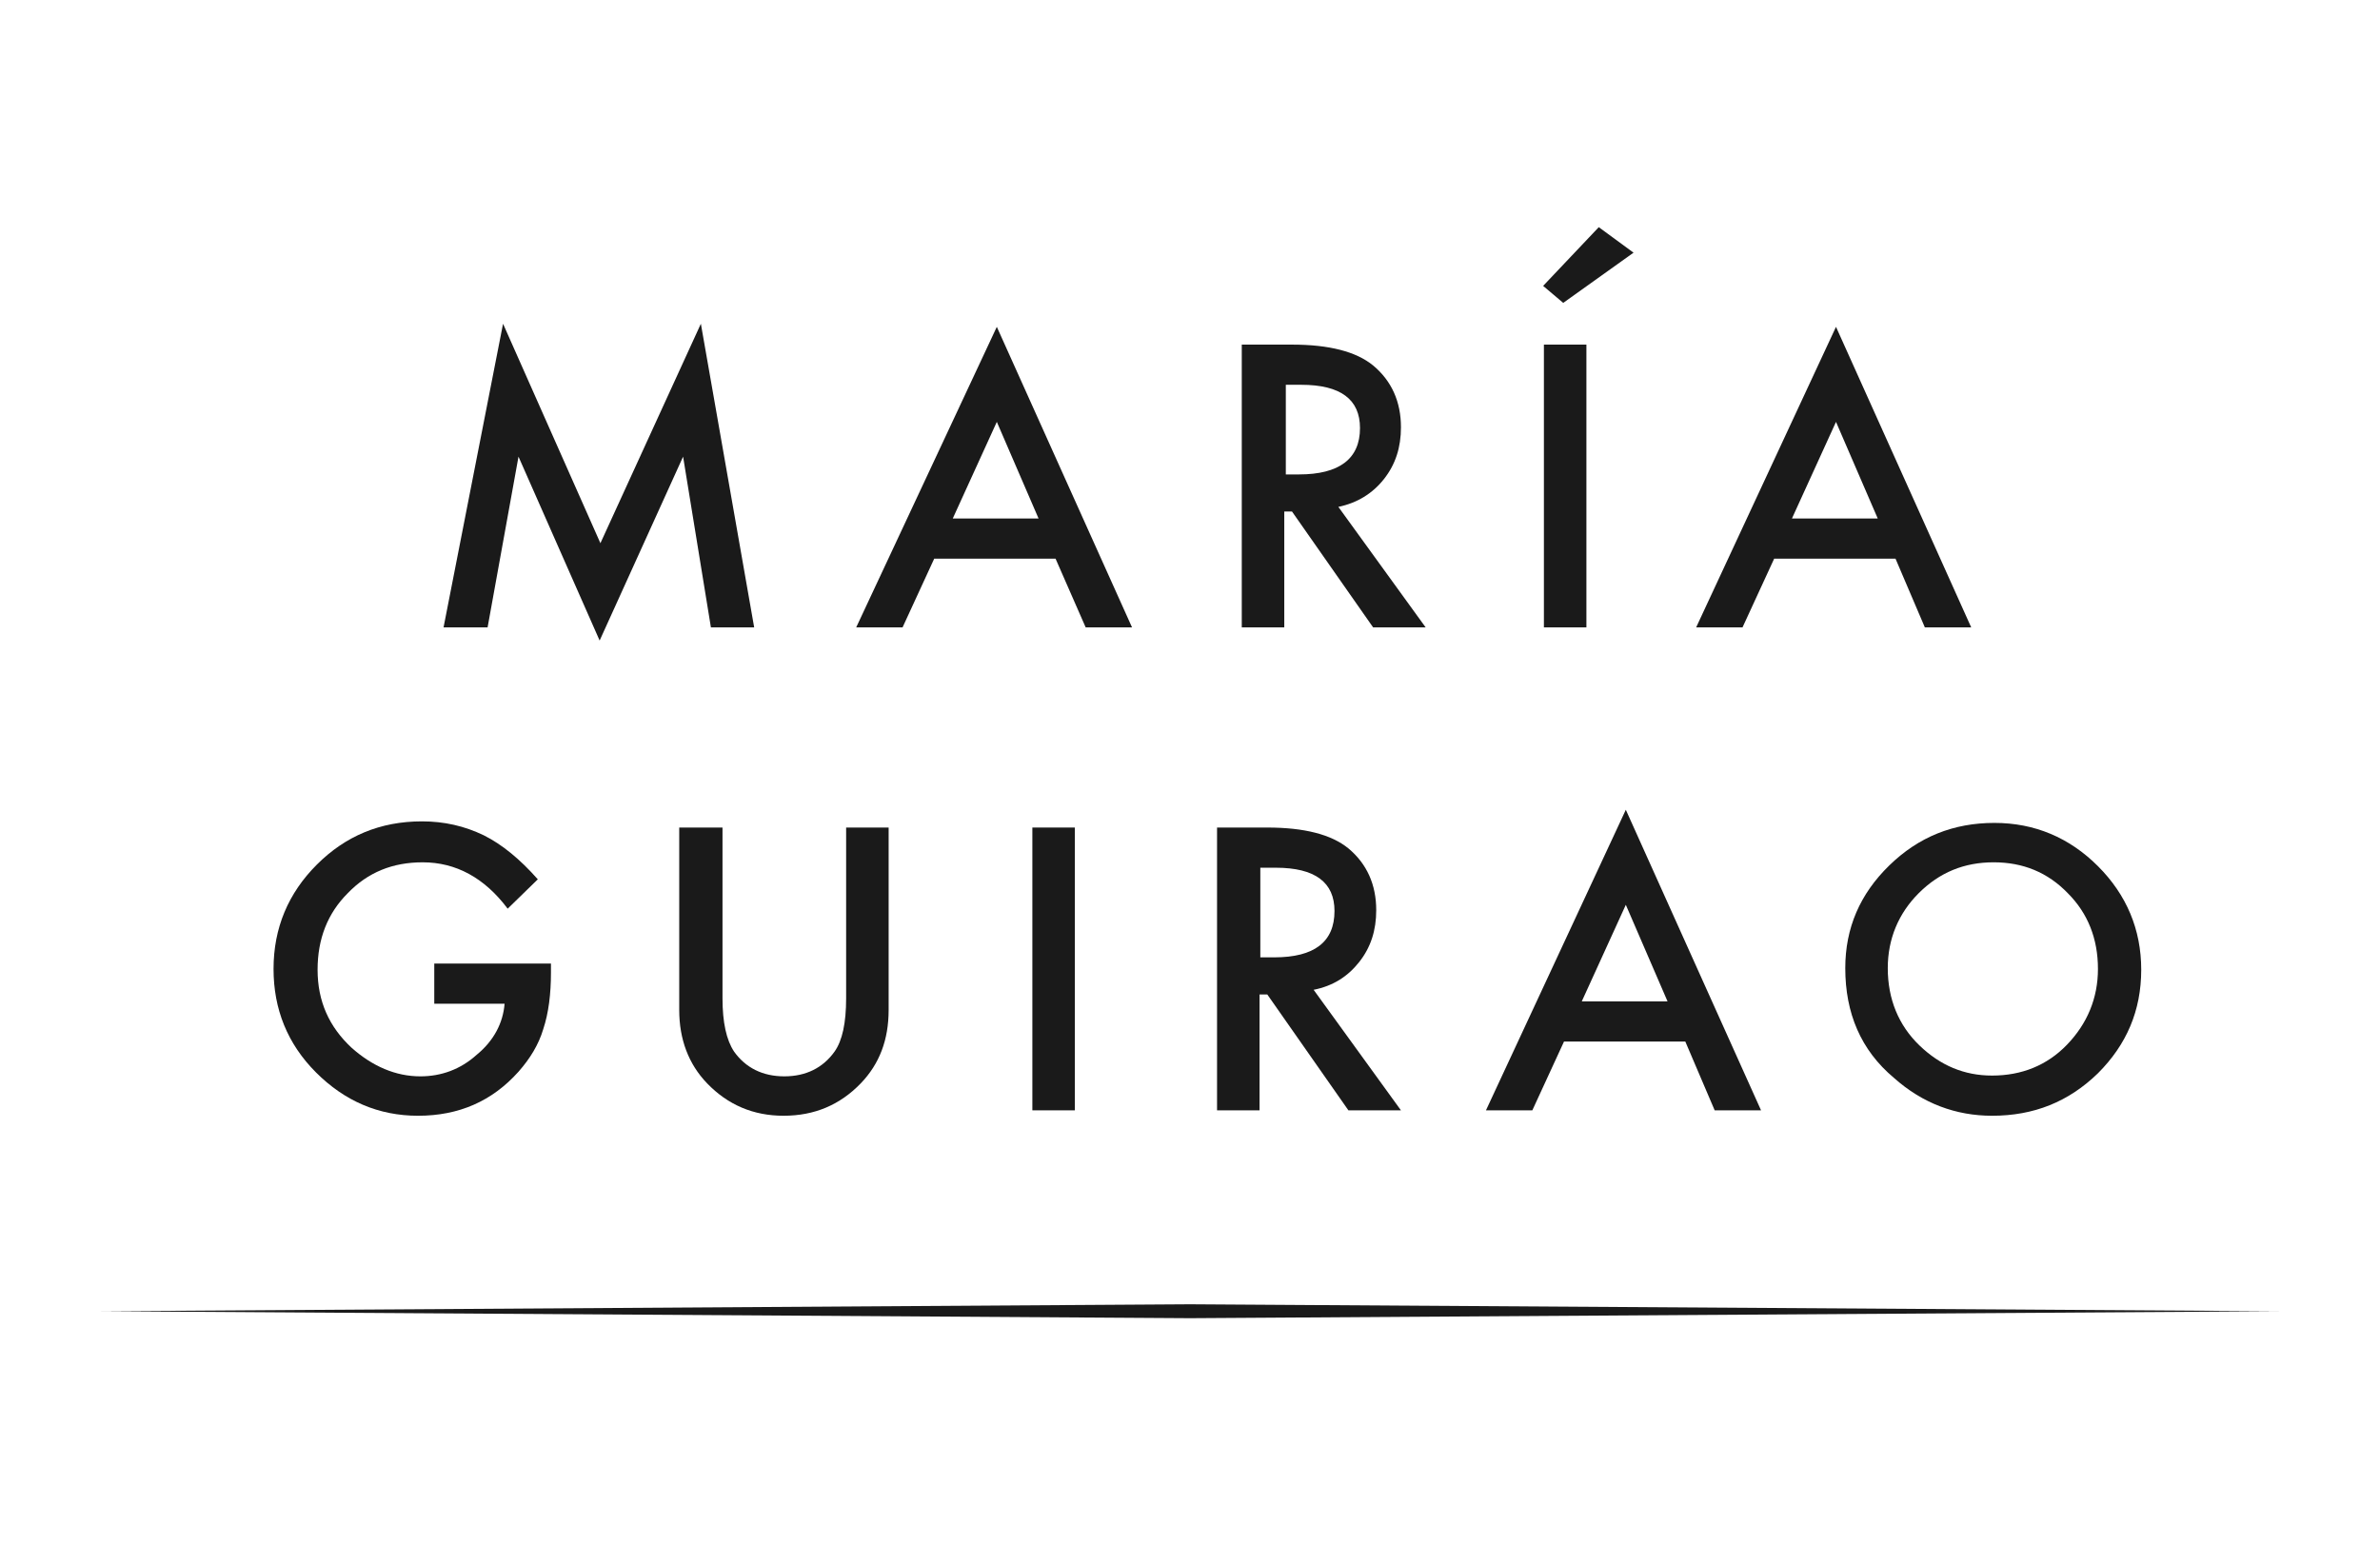 <svg xmlns="http://www.w3.org/2000/svg" xmlns:xlink="http://www.w3.org/1999/xlink" id="Capa_1" x="0px" y="0px" viewBox="0 0 308 200" style="enable-background:new 0 0 308 200;" xml:space="preserve">
<style type="text/css">
	.st0{fill:#1A1A1A;}
</style>
<g>
	<polygon class="st0" points="57.4,81.2 65.1,41.9 77.7,70.3 90.7,41.9 97.6,81.2 92,81.2 88.4,59.1 77.6,82.9 67.1,59.1 63.1,81.2     "></polygon>
	<path class="st0" d="M136.6,72.3h-15.7l-4.1,8.9h-6L129,42.3l17.5,38.9h-6L136.6,72.3z M134.4,67.1l-5.4-12.5l-5.7,12.5H134.4z"></path>
	<path class="st0" d="M173.2,65.6l11.3,15.6h-6.8l-10.5-15h-1v15h-5.5V44.6h6.5c4.8,0,8.3,0.9,10.5,2.7c2.4,2,3.6,4.7,3.6,8   c0,2.6-0.7,4.8-2.2,6.7C177.6,63.9,175.6,65.1,173.2,65.6 M166.3,61.4h1.8c5.2,0,7.9-2,7.9-6c0-3.7-2.5-5.6-7.6-5.6h-2V61.4z"></path>
	<path class="st0" d="M211.4,32.7l-9.1,6.5l-2.6-2.2l7.2-7.6L211.4,32.7z M205.3,81.2h-5.5V44.6h5.5V81.2z"></path>
	<path class="st0" d="M245.3,72.3h-15.7l-4.1,8.9h-6l18.1-38.9l17.5,38.9h-6L245.3,72.3z M243,67.1l-5.4-12.5l-5.7,12.5H243z"></path>
	<path class="st0" d="M56.2,124.7h15.1v1.2c0,2.7-0.3,5.2-1,7.3c-0.6,2-1.7,3.8-3.2,5.5c-3.4,3.8-7.7,5.7-13,5.7   c-5.1,0-9.5-1.9-13.2-5.6c-3.7-3.7-5.5-8.2-5.5-13.4c0-5.3,1.9-9.8,5.6-13.5c3.7-3.7,8.2-5.6,13.6-5.6c2.9,0,5.5,0.6,8,1.8   c2.4,1.2,4.7,3.1,7,5.7l-3.9,3.8c-3-4-6.7-6-11-6c-3.9,0-7.1,1.3-9.7,4c-2.6,2.6-3.9,5.9-3.9,9.9c0,4.1,1.5,7.4,4.4,10.1   c2.7,2.4,5.7,3.7,8.9,3.7c2.7,0,5.2-0.9,7.3-2.8c2.2-1.8,3.4-4.1,3.6-6.6h-9.1V124.7z"></path>
	<path class="st0" d="M93.5,107.1v22.1c0,3.1,0.5,5.4,1.5,6.9c1.5,2.1,3.7,3.2,6.5,3.2c2.8,0,5-1.1,6.5-3.2c1-1.4,1.5-3.7,1.5-6.9   v-22.1h5.5v23.6c0,3.9-1.2,7-3.6,9.5c-2.7,2.8-6,4.2-10,4.2c-3.9,0-7.2-1.4-9.9-4.2c-2.4-2.5-3.6-5.7-3.6-9.5v-23.6H93.5z"></path>
	<rect x="133.6" y="107.1" class="st0" width="5.5" height="36.6"></rect>
	<path class="st0" d="M170,128.1l11.3,15.6h-6.8l-10.5-15h-1v15h-5.5v-36.6h6.5c4.8,0,8.3,0.9,10.5,2.7c2.4,2,3.6,4.7,3.6,8   c0,2.6-0.7,4.8-2.2,6.7C174.4,126.4,172.5,127.6,170,128.1 M163.1,123.9h1.8c5.2,0,7.8-2,7.8-6c0-3.7-2.5-5.6-7.6-5.6h-2V123.9z"></path>
	<path class="st0" d="M218.1,134.8h-15.7l-4.1,8.9h-6l18.1-38.9l17.5,38.9h-6L218.1,134.8z M215.8,129.6l-5.4-12.5l-5.7,12.5H215.8z   "></path>
	<path class="st0" d="M238.8,125.3c0-5.2,1.9-9.6,5.7-13.3c3.8-3.7,8.3-5.5,13.6-5.5c5.2,0,9.7,1.9,13.4,5.6   c3.7,3.7,5.6,8.2,5.6,13.4c0,5.3-1.9,9.7-5.6,13.4c-3.8,3.7-8.3,5.5-13.7,5.5c-4.7,0-9-1.6-12.7-4.9   C240.8,135.9,238.8,131.1,238.8,125.3 M244.3,125.3c0,4,1.4,7.4,4.1,10c2.7,2.6,5.8,3.9,9.4,3.9c3.8,0,7.1-1.3,9.7-4   c2.6-2.7,4-6,4-9.8c0-3.9-1.3-7.2-3.9-9.8c-2.6-2.7-5.8-4-9.6-4c-3.8,0-7,1.3-9.7,4C245.7,118.2,244.3,121.5,244.3,125.3"></path>
	<polygon class="st0" points="294.9,169.7 154,170.6 13.1,169.7 154,168.8  "></polygon>
</g>
</svg>